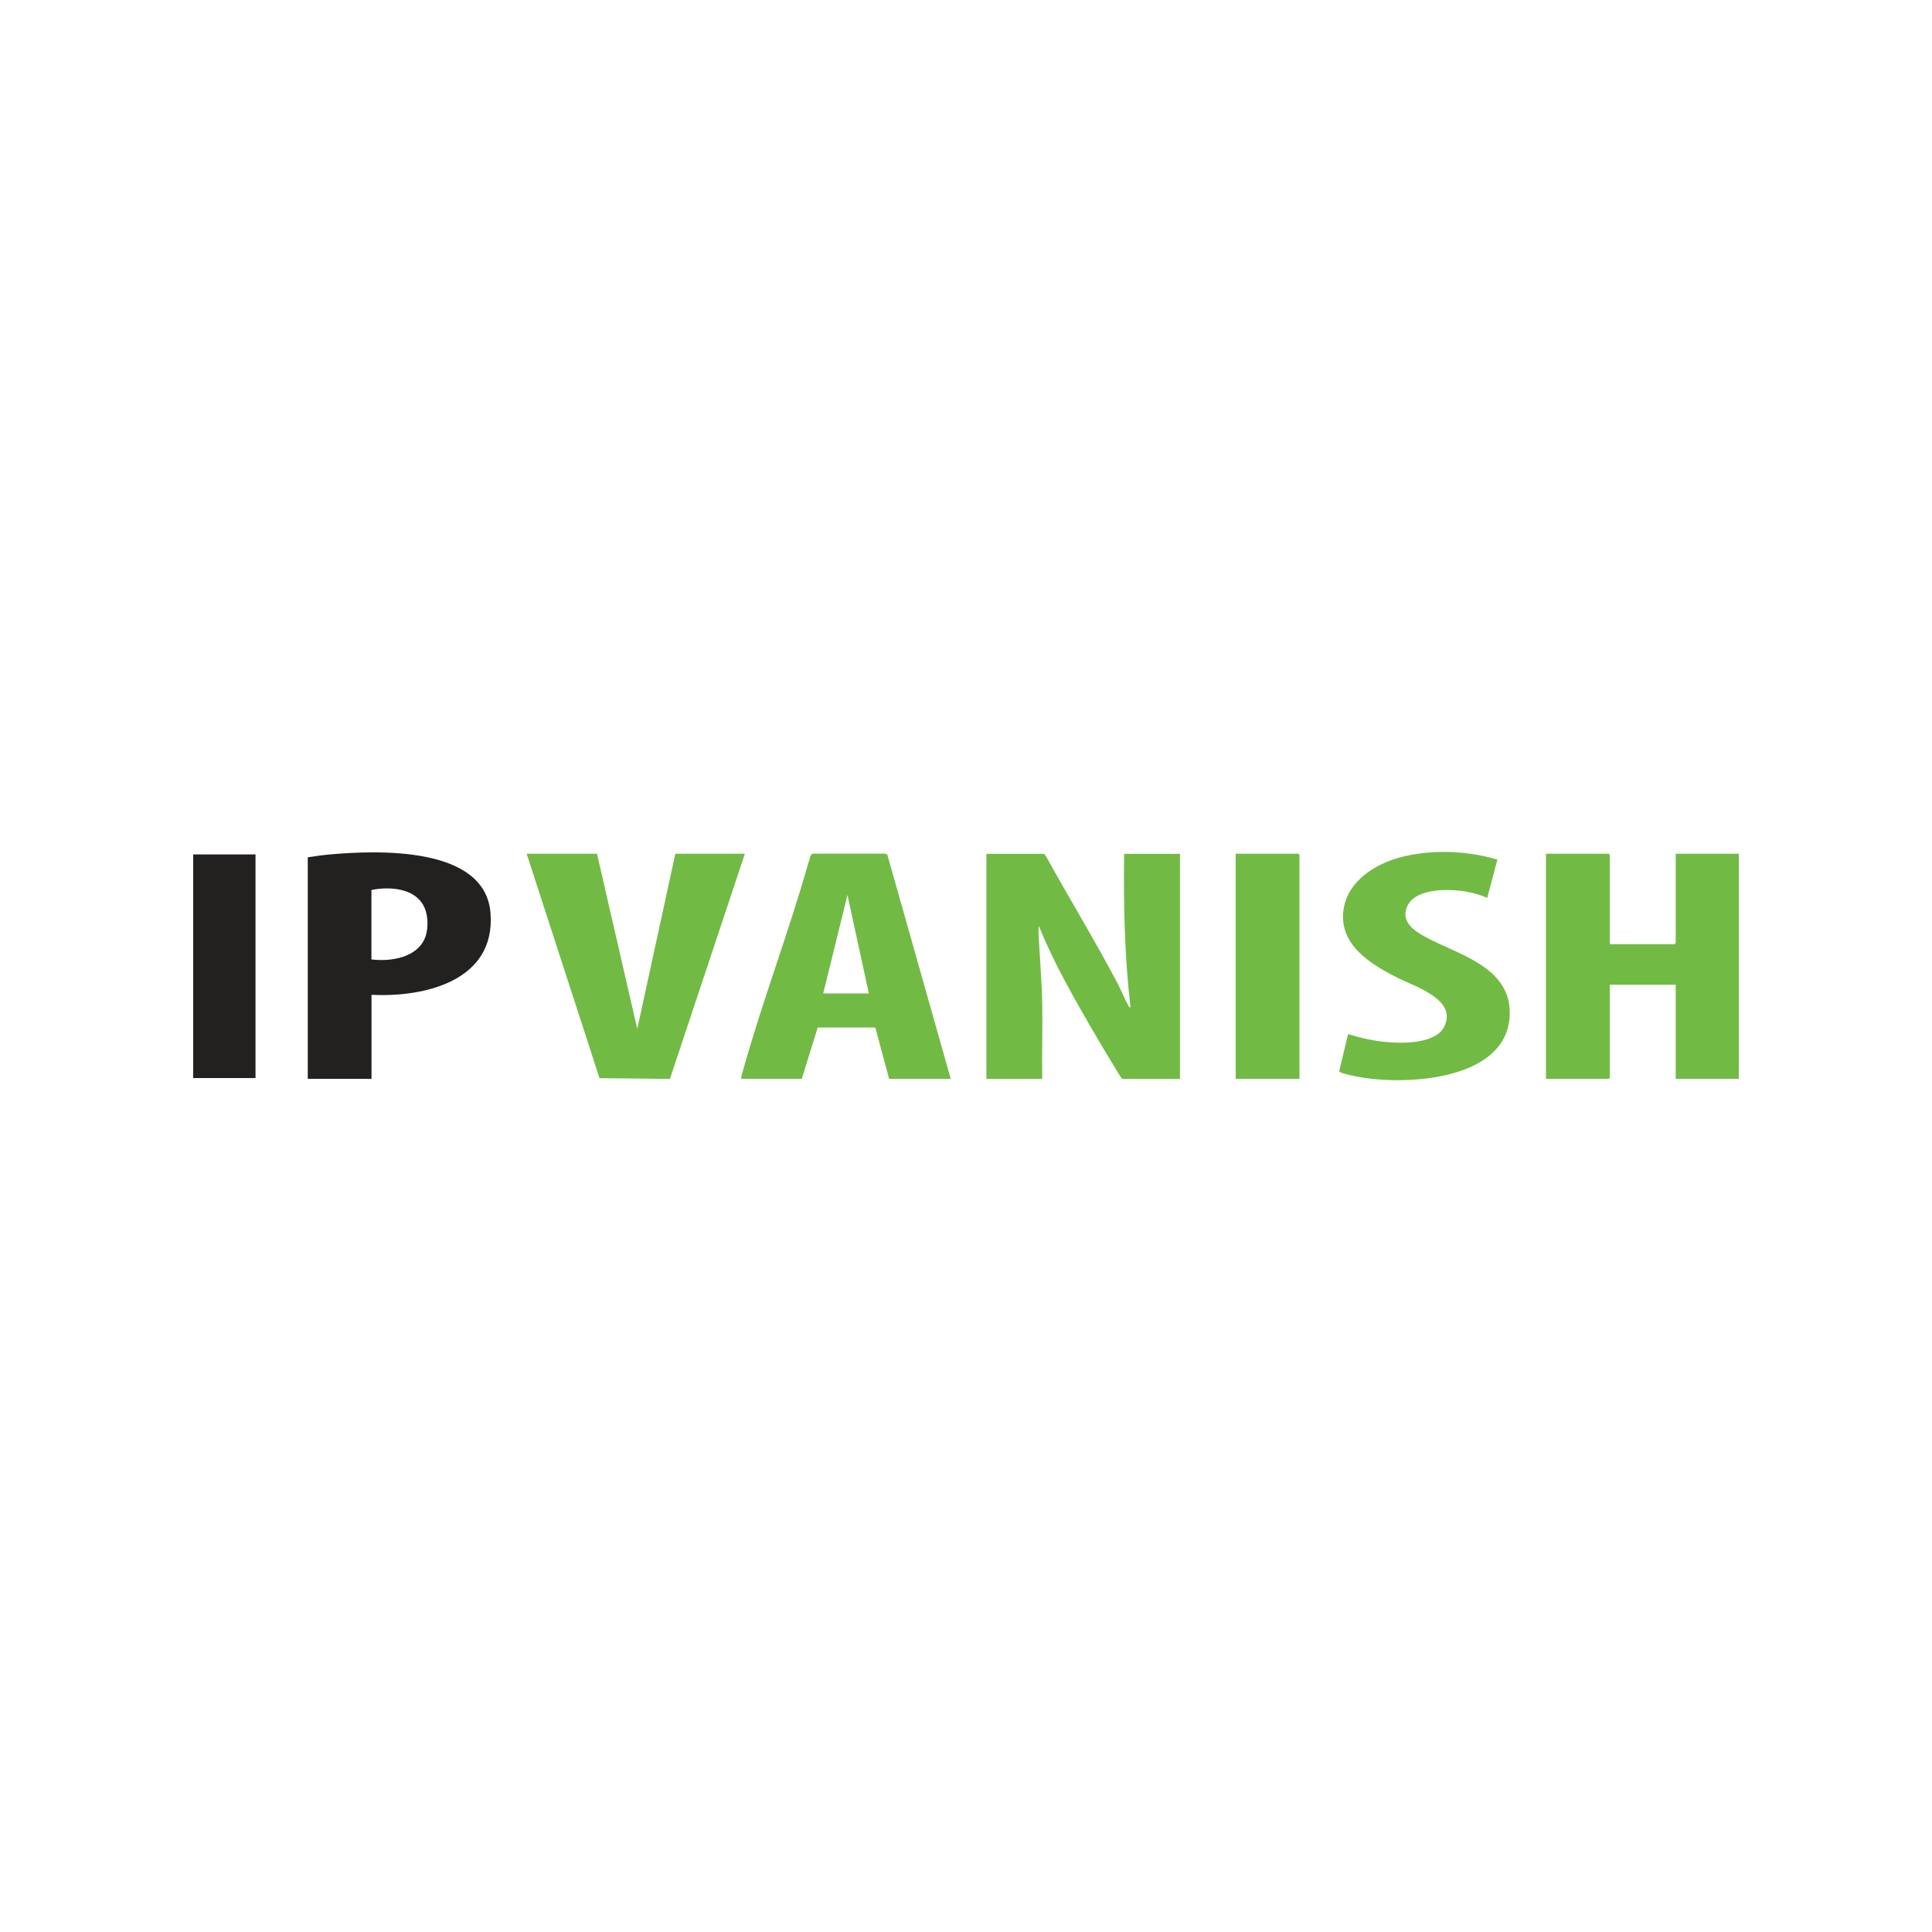 <?xml version="1.0" encoding="UTF-8"?>
<svg id="Layer_1" xmlns="http://www.w3.org/2000/svg" version="1.1" viewBox="0 0 200 200">
  <!-- Generator: Adobe Illustrator 29.8.1, SVG Export Plug-In . SVG Version: 2.1.1 Build 2)  -->
  <defs>
    <style>
      .st0 {
        fill: #71bb45;
      }

      .st1 {
        fill: #232020;
      }
    </style>
  </defs>
  <path class="st0" d="M180,111.68h-6.53v-9.74h-6.83v9.63s-.1.11-.11.11h-6.49v-23.3h6.49s.11.1.11.11v9.25h6.72s.11-.1.11-.11v-9.25h6.53v23.3Z"/>
  <path class="st0" d="M108.07,88.38l.18.2c2.45,4.45,5.11,8.79,7.48,13.29.16.31,1.07,2.36,1.2,2.4.18.06.08-.08.08-.15-.6-5.23-.71-10.47-.64-15.73h5.78v23.3h-5.97c-.18-.18-.29-.41-.43-.62-1.88-3.07-3.85-6.42-5.55-9.59-.98-1.82-1.87-3.69-2.65-5.6-.06,0-.05.69-.04.79.12,2.39.33,4.79.38,7.19.05,2.61-.05,5.22,0,7.83h-5.78v-23.3h5.97Z"/>
  <path class="st0" d="M98.42,111.68h-6.38l-1.43-5.31h-5.96s-1.65,5.31-1.65,5.31h-6.27c0-.23.07-.44.13-.66,2.02-7.3,4.77-14.43,6.83-21.73.17-.28.12-.91.5-.92h7.44s.22.08.22.08l6.57,23.23ZM89.94,102.84l-2.21-10.19-2.51,10.19h4.73Z"/>
  <polygon class="st0" points="61.8 88.38 65.97 106.51 69.91 88.38 77.11 88.38 69.35 111.69 62.06 111.61 54.52 88.38 61.8 88.38"/>
  <path class="st1" d="M38.46,102.99v8.69h-6.6v-22.93c.75-.12,1.53-.23,2.29-.3,4.92-.43,16.11-.9,16.63,6.1s-6.84,8.71-12.31,8.43ZM38.46,99.32c1.95.24,4.64-.16,5.51-2.17.34-.79.36-1.92.13-2.75-.67-2.42-3.56-2.69-5.65-2.27v7.19Z"/>
  <path class="st0" d="M155.01,88.98l-1.05,3.97c-.91-.4-1.9-.64-2.89-.75-1.63-.18-4.7-.13-5.43,1.7-.61,1.52.71,2.42,1.86,3.06,3.27,1.81,8.79,3.04,8.79,7.87,0,7.09-10.9,7.59-15.86,6.61-.32-.06-1.51-.31-1.71-.46-.08-.06-.09-.12-.06-.2l.89-3.73c1.28.39,2.6.7,3.94.82,1.7.16,5.16.2,6.03-1.62,1.31-2.73-2.85-4.05-4.6-4.91-2.92-1.44-6.48-3.52-5.81-7.35.49-2.79,3.2-4.51,5.74-5.21,3.2-.88,6.98-.74,10.15.2Z"/>
  <path class="st0" d="M134.52,111.68h-6.6v-23.3h6.49s.11.1.11.11v23.19Z"/>
  <rect class="st1" x="20" y="88.45" width="6.45" height="23.15"/>
</svg>